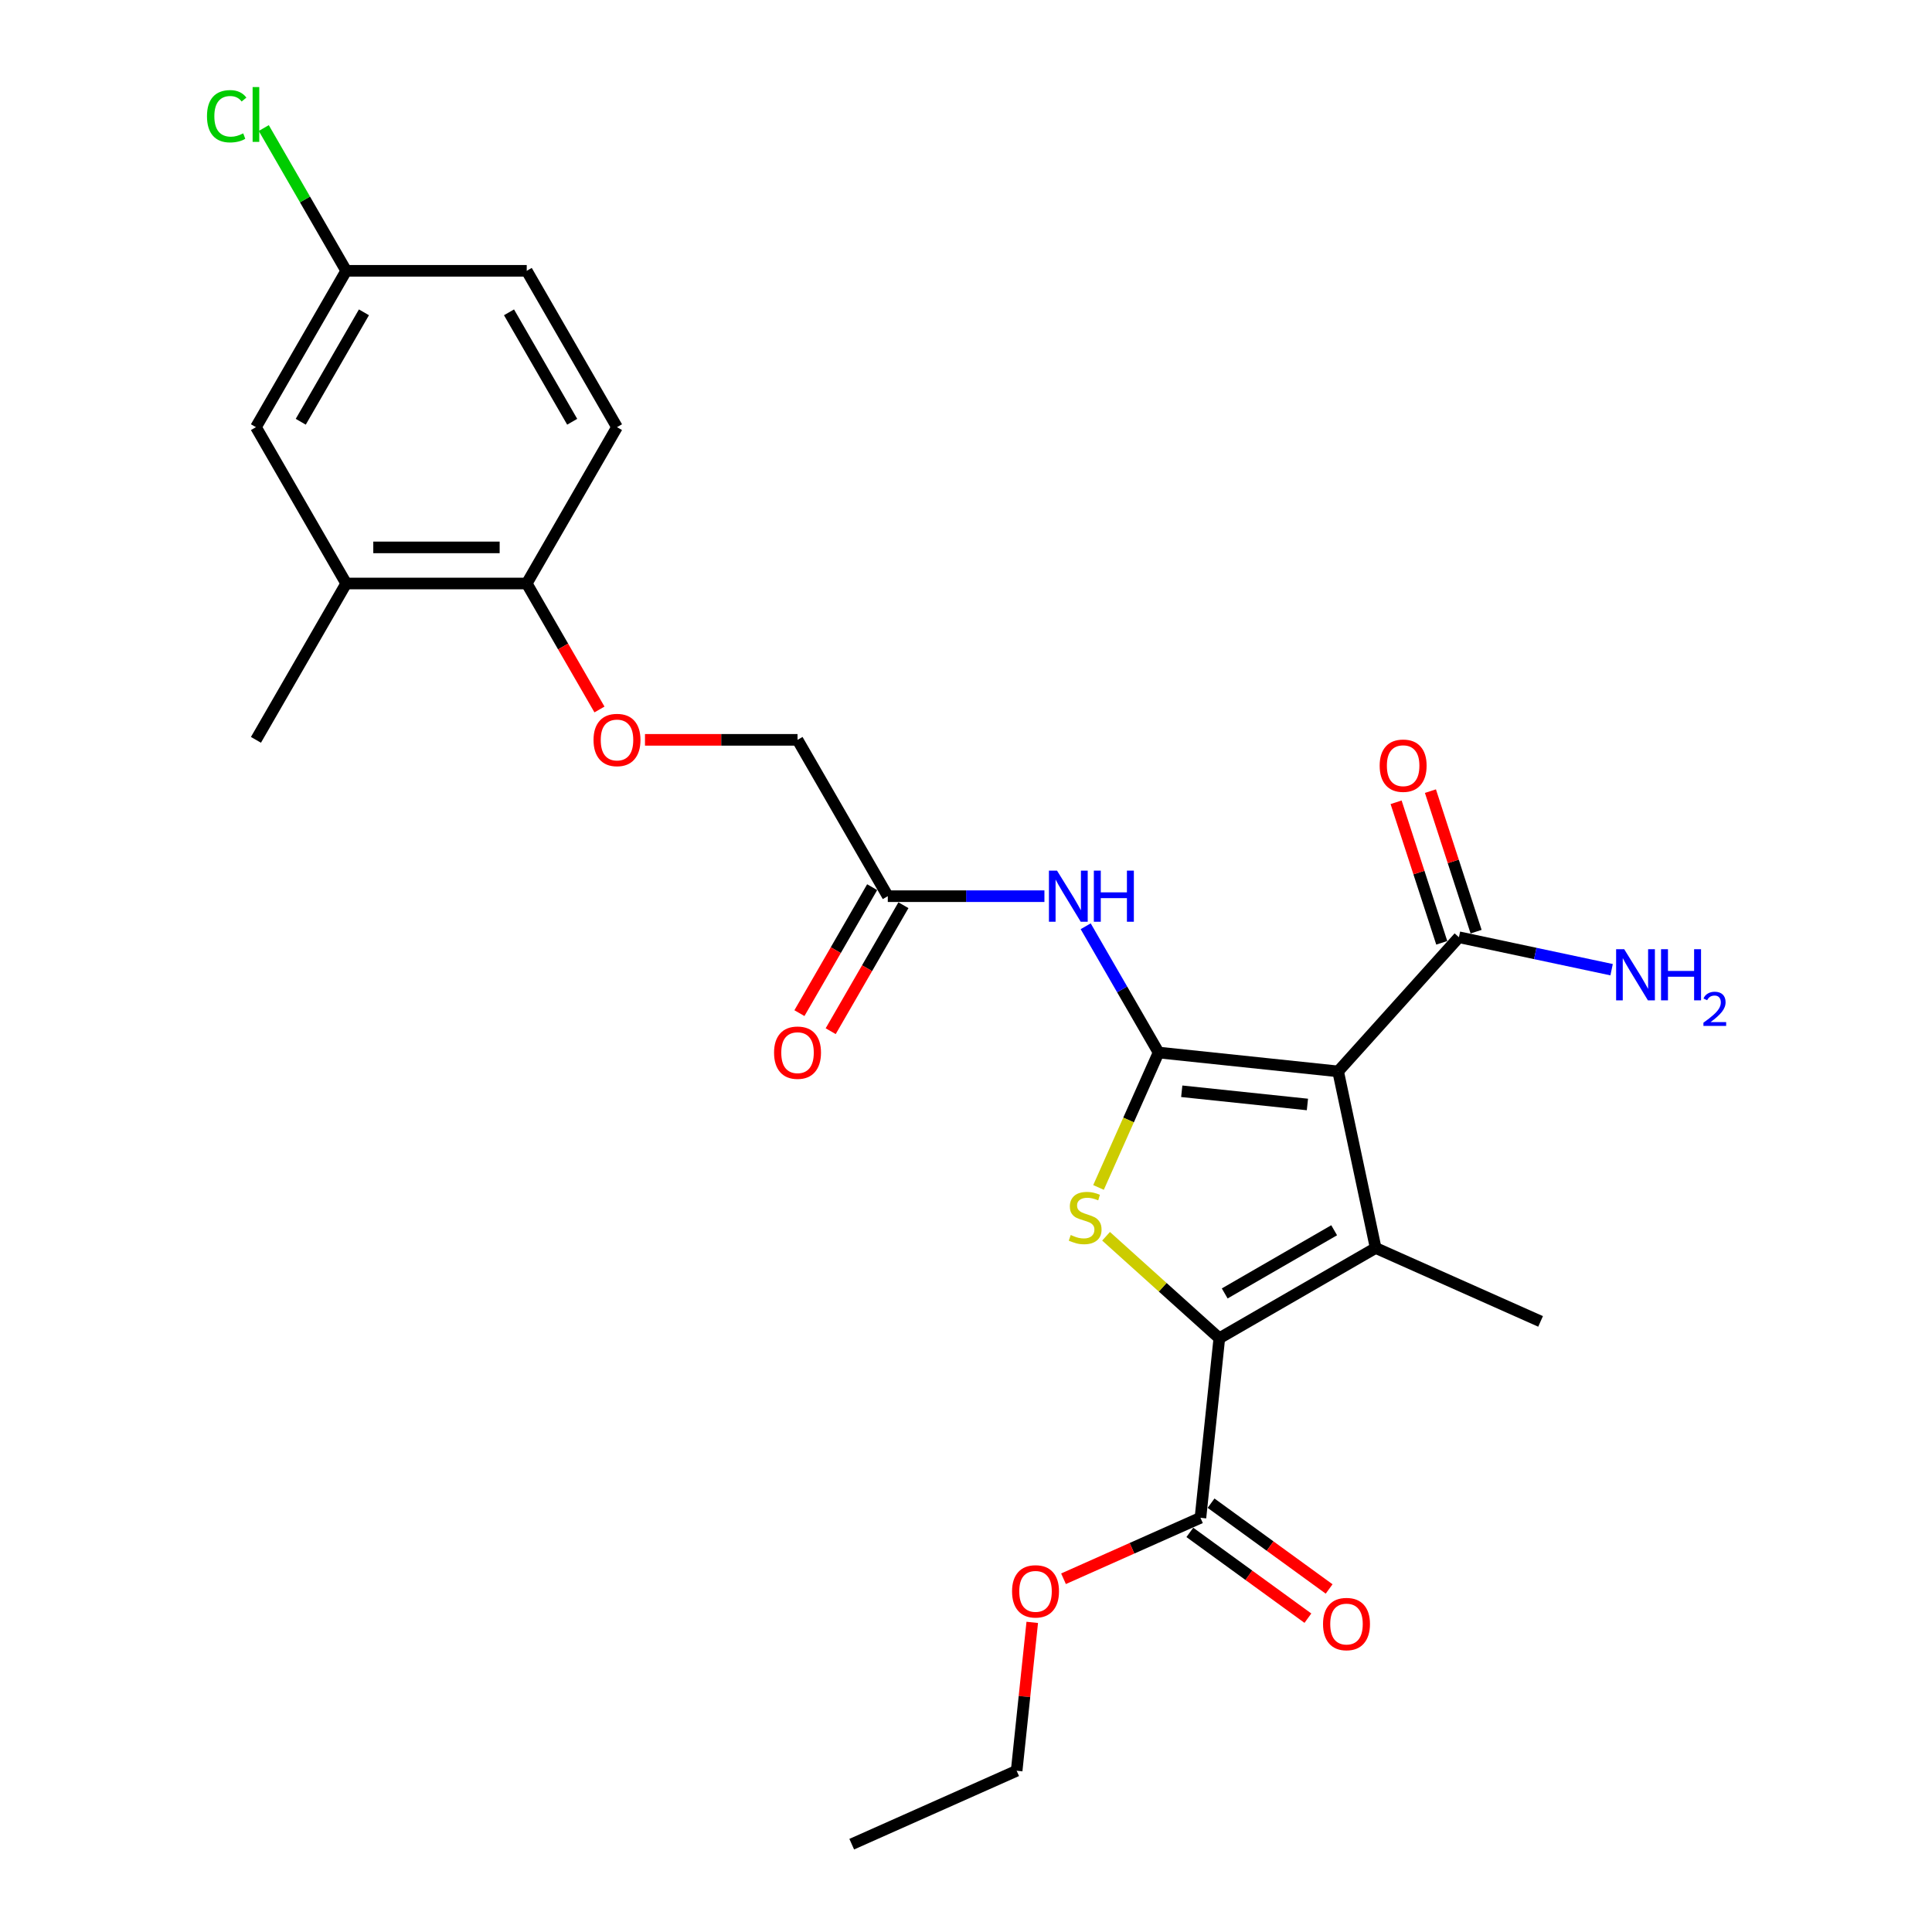 <?xml version='1.0' encoding='iso-8859-1'?>
<svg version='1.1' baseProfile='full'
              xmlns='http://www.w3.org/2000/svg'
                      xmlns:rdkit='http://www.rdkit.org/xml'
                      xmlns:xlink='http://www.w3.org/1999/xlink'
                  xml:space='preserve'
width='1000px' height='1000px' viewBox='0 0 1000 1000'>
<!-- END OF HEADER -->
<rect style='opacity:1.0;fill:#FFFFFF;stroke:none' width='1000' height='1000' x='0' y='0'> </rect>
<path class='bond-0' d='M 599.682,544.787 L 692.612,554.554' style='fill:none;fill-rule:evenodd;stroke:#000000;stroke-width:6px;stroke-linecap:butt;stroke-linejoin:miter;stroke-opacity:1' />
<path class='bond-0' d='M 611.668,564.838 L 676.719,571.675' style='fill:none;fill-rule:evenodd;stroke:#000000;stroke-width:6px;stroke-linecap:butt;stroke-linejoin:miter;stroke-opacity:1' />
<path class='bond-3' d='M 599.682,544.787 L 584.137,579.703' style='fill:none;fill-rule:evenodd;stroke:#000000;stroke-width:6px;stroke-linecap:butt;stroke-linejoin:miter;stroke-opacity:1' />
<path class='bond-3' d='M 584.137,579.703 L 568.591,614.62' style='fill:none;fill-rule:evenodd;stroke:#CCCC00;stroke-width:6px;stroke-linecap:butt;stroke-linejoin:miter;stroke-opacity:1' />
<path class='bond-4' d='M 599.682,544.787 L 580.816,512.109' style='fill:none;fill-rule:evenodd;stroke:#000000;stroke-width:6px;stroke-linecap:butt;stroke-linejoin:miter;stroke-opacity:1' />
<path class='bond-4' d='M 580.816,512.109 L 561.949,479.432' style='fill:none;fill-rule:evenodd;stroke:#0000FF;stroke-width:6px;stroke-linecap:butt;stroke-linejoin:miter;stroke-opacity:1' />
<path class='bond-1' d='M 692.612,554.554 L 712.039,645.954' style='fill:none;fill-rule:evenodd;stroke:#000000;stroke-width:6px;stroke-linecap:butt;stroke-linejoin:miter;stroke-opacity:1' />
<path class='bond-5' d='M 692.612,554.554 L 755.136,485.114' style='fill:none;fill-rule:evenodd;stroke:#000000;stroke-width:6px;stroke-linecap:butt;stroke-linejoin:miter;stroke-opacity:1' />
<path class='bond-19' d='M 712.039,645.954 L 797.402,683.96' style='fill:none;fill-rule:evenodd;stroke:#000000;stroke-width:6px;stroke-linecap:butt;stroke-linejoin:miter;stroke-opacity:1' />
<path class='bond-26' d='M 712.039,645.954 L 631.117,692.674' style='fill:none;fill-rule:evenodd;stroke:#000000;stroke-width:6px;stroke-linecap:butt;stroke-linejoin:miter;stroke-opacity:1' />
<path class='bond-26' d='M 690.557,636.777 L 633.911,669.482' style='fill:none;fill-rule:evenodd;stroke:#000000;stroke-width:6px;stroke-linecap:butt;stroke-linejoin:miter;stroke-opacity:1' />
<path class='bond-2' d='M 631.117,692.674 L 601.807,666.284' style='fill:none;fill-rule:evenodd;stroke:#000000;stroke-width:6px;stroke-linecap:butt;stroke-linejoin:miter;stroke-opacity:1' />
<path class='bond-2' d='M 601.807,666.284 L 572.497,639.893' style='fill:none;fill-rule:evenodd;stroke:#CCCC00;stroke-width:6px;stroke-linecap:butt;stroke-linejoin:miter;stroke-opacity:1' />
<path class='bond-6' d='M 631.117,692.674 L 621.35,785.604' style='fill:none;fill-rule:evenodd;stroke:#000000;stroke-width:6px;stroke-linecap:butt;stroke-linejoin:miter;stroke-opacity:1' />
<path class='bond-7' d='M 540.59,463.864 L 500.055,463.864' style='fill:none;fill-rule:evenodd;stroke:#0000FF;stroke-width:6px;stroke-linecap:butt;stroke-linejoin:miter;stroke-opacity:1' />
<path class='bond-7' d='M 500.055,463.864 L 459.52,463.864' style='fill:none;fill-rule:evenodd;stroke:#000000;stroke-width:6px;stroke-linecap:butt;stroke-linejoin:miter;stroke-opacity:1' />
<path class='bond-11' d='M 764.023,482.226 L 752.206,445.856' style='fill:none;fill-rule:evenodd;stroke:#000000;stroke-width:6px;stroke-linecap:butt;stroke-linejoin:miter;stroke-opacity:1' />
<path class='bond-11' d='M 752.206,445.856 L 740.388,409.486' style='fill:none;fill-rule:evenodd;stroke:#FF0000;stroke-width:6px;stroke-linecap:butt;stroke-linejoin:miter;stroke-opacity:1' />
<path class='bond-11' d='M 746.25,488.001 L 734.432,451.631' style='fill:none;fill-rule:evenodd;stroke:#000000;stroke-width:6px;stroke-linecap:butt;stroke-linejoin:miter;stroke-opacity:1' />
<path class='bond-11' d='M 734.432,451.631 L 722.615,415.261' style='fill:none;fill-rule:evenodd;stroke:#FF0000;stroke-width:6px;stroke-linecap:butt;stroke-linejoin:miter;stroke-opacity:1' />
<path class='bond-16' d='M 755.136,485.114 L 794.65,493.513' style='fill:none;fill-rule:evenodd;stroke:#000000;stroke-width:6px;stroke-linecap:butt;stroke-linejoin:miter;stroke-opacity:1' />
<path class='bond-16' d='M 794.65,493.513 L 834.164,501.912' style='fill:none;fill-rule:evenodd;stroke:#0000FF;stroke-width:6px;stroke-linecap:butt;stroke-linejoin:miter;stroke-opacity:1' />
<path class='bond-12' d='M 615.857,793.163 L 646.413,815.364' style='fill:none;fill-rule:evenodd;stroke:#000000;stroke-width:6px;stroke-linecap:butt;stroke-linejoin:miter;stroke-opacity:1' />
<path class='bond-12' d='M 646.413,815.364 L 676.969,837.564' style='fill:none;fill-rule:evenodd;stroke:#FF0000;stroke-width:6px;stroke-linecap:butt;stroke-linejoin:miter;stroke-opacity:1' />
<path class='bond-12' d='M 626.842,778.044 L 657.398,800.245' style='fill:none;fill-rule:evenodd;stroke:#000000;stroke-width:6px;stroke-linecap:butt;stroke-linejoin:miter;stroke-opacity:1' />
<path class='bond-12' d='M 657.398,800.245 L 687.954,822.445' style='fill:none;fill-rule:evenodd;stroke:#FF0000;stroke-width:6px;stroke-linecap:butt;stroke-linejoin:miter;stroke-opacity:1' />
<path class='bond-20' d='M 621.35,785.604 L 585.91,801.383' style='fill:none;fill-rule:evenodd;stroke:#000000;stroke-width:6px;stroke-linecap:butt;stroke-linejoin:miter;stroke-opacity:1' />
<path class='bond-20' d='M 585.91,801.383 L 550.47,817.162' style='fill:none;fill-rule:evenodd;stroke:#FF0000;stroke-width:6px;stroke-linecap:butt;stroke-linejoin:miter;stroke-opacity:1' />
<path class='bond-14' d='M 451.428,459.192 L 432.605,491.795' style='fill:none;fill-rule:evenodd;stroke:#000000;stroke-width:6px;stroke-linecap:butt;stroke-linejoin:miter;stroke-opacity:1' />
<path class='bond-14' d='M 432.605,491.795 L 413.781,524.398' style='fill:none;fill-rule:evenodd;stroke:#FF0000;stroke-width:6px;stroke-linecap:butt;stroke-linejoin:miter;stroke-opacity:1' />
<path class='bond-14' d='M 467.613,468.536 L 448.789,501.139' style='fill:none;fill-rule:evenodd;stroke:#000000;stroke-width:6px;stroke-linecap:butt;stroke-linejoin:miter;stroke-opacity:1' />
<path class='bond-14' d='M 448.789,501.139 L 429.966,533.742' style='fill:none;fill-rule:evenodd;stroke:#FF0000;stroke-width:6px;stroke-linecap:butt;stroke-linejoin:miter;stroke-opacity:1' />
<path class='bond-17' d='M 459.52,463.864 L 412.8,382.942' style='fill:none;fill-rule:evenodd;stroke:#000000;stroke-width:6px;stroke-linecap:butt;stroke-linejoin:miter;stroke-opacity:1' />
<path class='bond-8' d='M 179.196,302.019 L 272.638,302.019' style='fill:none;fill-rule:evenodd;stroke:#000000;stroke-width:6px;stroke-linecap:butt;stroke-linejoin:miter;stroke-opacity:1' />
<path class='bond-8' d='M 193.212,283.331 L 258.621,283.331' style='fill:none;fill-rule:evenodd;stroke:#000000;stroke-width:6px;stroke-linecap:butt;stroke-linejoin:miter;stroke-opacity:1' />
<path class='bond-13' d='M 179.196,302.019 L 132.476,221.097' style='fill:none;fill-rule:evenodd;stroke:#000000;stroke-width:6px;stroke-linecap:butt;stroke-linejoin:miter;stroke-opacity:1' />
<path class='bond-23' d='M 179.196,302.019 L 132.476,382.942' style='fill:none;fill-rule:evenodd;stroke:#000000;stroke-width:6px;stroke-linecap:butt;stroke-linejoin:miter;stroke-opacity:1' />
<path class='bond-9' d='M 272.638,302.019 L 291.461,334.622' style='fill:none;fill-rule:evenodd;stroke:#000000;stroke-width:6px;stroke-linecap:butt;stroke-linejoin:miter;stroke-opacity:1' />
<path class='bond-9' d='M 291.461,334.622 L 310.284,367.225' style='fill:none;fill-rule:evenodd;stroke:#FF0000;stroke-width:6px;stroke-linecap:butt;stroke-linejoin:miter;stroke-opacity:1' />
<path class='bond-15' d='M 272.638,302.019 L 319.358,221.097' style='fill:none;fill-rule:evenodd;stroke:#000000;stroke-width:6px;stroke-linecap:butt;stroke-linejoin:miter;stroke-opacity:1' />
<path class='bond-10' d='M 333.842,382.942 L 373.321,382.942' style='fill:none;fill-rule:evenodd;stroke:#FF0000;stroke-width:6px;stroke-linecap:butt;stroke-linejoin:miter;stroke-opacity:1' />
<path class='bond-10' d='M 373.321,382.942 L 412.8,382.942' style='fill:none;fill-rule:evenodd;stroke:#000000;stroke-width:6px;stroke-linecap:butt;stroke-linejoin:miter;stroke-opacity:1' />
<path class='bond-27' d='M 132.476,221.097 L 179.196,140.174' style='fill:none;fill-rule:evenodd;stroke:#000000;stroke-width:6px;stroke-linecap:butt;stroke-linejoin:miter;stroke-opacity:1' />
<path class='bond-27' d='M 155.668,218.302 L 188.373,161.657' style='fill:none;fill-rule:evenodd;stroke:#000000;stroke-width:6px;stroke-linecap:butt;stroke-linejoin:miter;stroke-opacity:1' />
<path class='bond-21' d='M 319.358,221.097 L 272.638,140.174' style='fill:none;fill-rule:evenodd;stroke:#000000;stroke-width:6px;stroke-linecap:butt;stroke-linejoin:miter;stroke-opacity:1' />
<path class='bond-21' d='M 296.166,218.302 L 263.461,161.657' style='fill:none;fill-rule:evenodd;stroke:#000000;stroke-width:6px;stroke-linecap:butt;stroke-linejoin:miter;stroke-opacity:1' />
<path class='bond-18' d='M 179.196,140.174 L 272.638,140.174' style='fill:none;fill-rule:evenodd;stroke:#000000;stroke-width:6px;stroke-linecap:butt;stroke-linejoin:miter;stroke-opacity:1' />
<path class='bond-22' d='M 179.196,140.174 L 157.864,103.225' style='fill:none;fill-rule:evenodd;stroke:#000000;stroke-width:6px;stroke-linecap:butt;stroke-linejoin:miter;stroke-opacity:1' />
<path class='bond-22' d='M 157.864,103.225 L 136.531,66.275' style='fill:none;fill-rule:evenodd;stroke:#00CC00;stroke-width:6px;stroke-linecap:butt;stroke-linejoin:miter;stroke-opacity:1' />
<path class='bond-24' d='M 534.291,839.738 L 530.255,878.139' style='fill:none;fill-rule:evenodd;stroke:#FF0000;stroke-width:6px;stroke-linecap:butt;stroke-linejoin:miter;stroke-opacity:1' />
<path class='bond-24' d='M 530.255,878.139 L 526.219,916.539' style='fill:none;fill-rule:evenodd;stroke:#000000;stroke-width:6px;stroke-linecap:butt;stroke-linejoin:miter;stroke-opacity:1' />
<path class='bond-25' d='M 526.219,916.539 L 440.856,954.545' style='fill:none;fill-rule:evenodd;stroke:#000000;stroke-width:6px;stroke-linecap:butt;stroke-linejoin:miter;stroke-opacity:1' />
<path  class='atom-4' d='M 554.201 639.232
Q 554.5 639.345, 555.733 639.868
Q 556.967 640.391, 558.312 640.728
Q 559.695 641.027, 561.041 641.027
Q 563.545 641.027, 565.003 639.83
Q 566.461 638.597, 566.461 636.467
Q 566.461 635.009, 565.713 634.112
Q 565.003 633.215, 563.882 632.729
Q 562.76 632.243, 560.891 631.682
Q 558.537 630.972, 557.116 630.299
Q 555.733 629.627, 554.724 628.206
Q 553.753 626.786, 553.753 624.394
Q 553.753 621.067, 555.995 619.012
Q 558.275 616.956, 562.76 616.956
Q 565.825 616.956, 569.301 618.414
L 568.441 621.292
Q 565.264 619.984, 562.872 619.984
Q 560.293 619.984, 558.873 621.067
Q 557.453 622.114, 557.49 623.945
Q 557.49 625.366, 558.2 626.225
Q 558.948 627.085, 559.994 627.571
Q 561.078 628.057, 562.872 628.618
Q 565.264 629.365, 566.685 630.113
Q 568.105 630.86, 569.114 632.393
Q 570.161 633.888, 570.161 636.467
Q 570.161 640.129, 567.694 642.11
Q 565.264 644.054, 561.19 644.054
Q 558.836 644.054, 557.042 643.531
Q 555.285 643.045, 553.192 642.185
L 554.201 639.232
' fill='#CCCC00'/>
<path  class='atom-5' d='M 547.112 450.633
L 555.784 464.649
Q 556.643 466.032, 558.026 468.536
Q 559.409 471.041, 559.484 471.19
L 559.484 450.633
L 562.997 450.633
L 562.997 477.096
L 559.372 477.096
L 550.065 461.771
Q 548.981 459.977, 547.822 457.922
Q 546.701 455.866, 546.365 455.23
L 546.365 477.096
L 542.926 477.096
L 542.926 450.633
L 547.112 450.633
' fill='#0000FF'/>
<path  class='atom-5' d='M 566.174 450.633
L 569.762 450.633
L 569.762 461.883
L 583.293 461.883
L 583.293 450.633
L 586.881 450.633
L 586.881 477.096
L 583.293 477.096
L 583.293 464.874
L 569.762 464.874
L 569.762 477.096
L 566.174 477.096
L 566.174 450.633
' fill='#0000FF'/>
<path  class='atom-11' d='M 307.211 383.017
Q 307.211 376.663, 310.351 373.112
Q 313.49 369.561, 319.358 369.561
Q 325.226 369.561, 328.366 373.112
Q 331.506 376.663, 331.506 383.017
Q 331.506 389.445, 328.329 393.108
Q 325.152 396.734, 319.358 396.734
Q 313.528 396.734, 310.351 393.108
Q 307.211 389.483, 307.211 383.017
M 319.358 393.744
Q 323.395 393.744, 325.563 391.053
Q 327.768 388.324, 327.768 383.017
Q 327.768 377.821, 325.563 375.205
Q 323.395 372.551, 319.358 372.551
Q 315.322 372.551, 313.116 375.167
Q 310.949 377.784, 310.949 383.017
Q 310.949 388.361, 313.116 391.053
Q 315.322 393.744, 319.358 393.744
' fill='#FF0000'/>
<path  class='atom-12' d='M 714.114 396.321
Q 714.114 389.967, 717.254 386.416
Q 720.393 382.865, 726.261 382.865
Q 732.129 382.865, 735.269 386.416
Q 738.409 389.967, 738.409 396.321
Q 738.409 402.749, 735.232 406.412
Q 732.055 410.038, 726.261 410.038
Q 720.431 410.038, 717.254 406.412
Q 714.114 402.787, 714.114 396.321
M 726.261 407.048
Q 730.298 407.048, 732.466 404.357
Q 734.671 401.628, 734.671 396.321
Q 734.671 391.125, 732.466 388.509
Q 730.298 385.855, 726.261 385.855
Q 722.225 385.855, 720.019 388.471
Q 717.852 391.088, 717.852 396.321
Q 717.852 401.665, 720.019 404.357
Q 722.225 407.048, 726.261 407.048
' fill='#FF0000'/>
<path  class='atom-13' d='M 684.798 840.602
Q 684.798 834.248, 687.937 830.697
Q 691.077 827.147, 696.945 827.147
Q 702.813 827.147, 705.953 830.697
Q 709.093 834.248, 709.093 840.602
Q 709.093 847.031, 705.916 850.694
Q 702.739 854.319, 696.945 854.319
Q 691.114 854.319, 687.937 850.694
Q 684.798 847.068, 684.798 840.602
M 696.945 851.329
Q 700.982 851.329, 703.15 848.638
Q 705.355 845.91, 705.355 840.602
Q 705.355 835.407, 703.15 832.79
Q 700.982 830.137, 696.945 830.137
Q 692.909 830.137, 690.703 832.753
Q 688.535 835.369, 688.535 840.602
Q 688.535 845.947, 690.703 848.638
Q 692.909 851.329, 696.945 851.329
' fill='#FF0000'/>
<path  class='atom-15' d='M 400.652 544.862
Q 400.652 538.508, 403.792 534.957
Q 406.932 531.406, 412.8 531.406
Q 418.668 531.406, 421.807 534.957
Q 424.947 538.508, 424.947 544.862
Q 424.947 551.291, 421.77 554.953
Q 418.593 558.579, 412.8 558.579
Q 406.969 558.579, 403.792 554.953
Q 400.652 551.328, 400.652 544.862
M 412.8 555.589
Q 416.836 555.589, 419.004 552.898
Q 421.209 550.169, 421.209 544.862
Q 421.209 539.666, 419.004 537.05
Q 416.836 534.396, 412.8 534.396
Q 408.763 534.396, 406.558 537.013
Q 404.39 539.629, 404.39 544.862
Q 404.39 550.207, 406.558 552.898
Q 408.763 555.589, 412.8 555.589
' fill='#FF0000'/>
<path  class='atom-17' d='M 840.686 491.31
L 849.358 505.326
Q 850.217 506.709, 851.6 509.213
Q 852.983 511.718, 853.058 511.867
L 853.058 491.31
L 856.571 491.31
L 856.571 517.773
L 852.946 517.773
L 843.639 502.448
Q 842.555 500.654, 841.397 498.599
Q 840.275 496.543, 839.939 495.907
L 839.939 517.773
L 836.5 517.773
L 836.5 491.31
L 840.686 491.31
' fill='#0000FF'/>
<path  class='atom-17' d='M 859.748 491.31
L 863.337 491.31
L 863.337 502.56
L 876.867 502.56
L 876.867 491.31
L 880.455 491.31
L 880.455 517.773
L 876.867 517.773
L 876.867 505.551
L 863.337 505.551
L 863.337 517.773
L 859.748 517.773
L 859.748 491.31
' fill='#0000FF'/>
<path  class='atom-17' d='M 881.738 516.844
Q 882.379 515.191, 883.909 514.279
Q 885.438 513.341, 887.56 513.341
Q 890.199 513.341, 891.679 514.772
Q 893.159 516.203, 893.159 518.744
Q 893.159 521.334, 891.235 523.751
Q 889.336 526.169, 885.389 529.03
L 893.455 529.03
L 893.455 531.004
L 881.688 531.004
L 881.688 529.351
Q 884.945 527.032, 886.869 525.306
Q 888.818 523.579, 889.755 522.025
Q 890.692 520.471, 890.692 518.867
Q 890.692 517.19, 889.854 516.252
Q 889.015 515.315, 887.56 515.315
Q 886.153 515.315, 885.216 515.882
Q 884.279 516.45, 883.613 517.708
L 881.738 516.844
' fill='#0000FF'/>
<path  class='atom-21' d='M 523.839 823.685
Q 523.839 817.331, 526.979 813.78
Q 530.118 810.229, 535.987 810.229
Q 541.855 810.229, 544.994 813.78
Q 548.134 817.331, 548.134 823.685
Q 548.134 830.113, 544.957 833.776
Q 541.78 837.402, 535.987 837.402
Q 530.156 837.402, 526.979 833.776
Q 523.839 830.151, 523.839 823.685
M 535.987 834.412
Q 540.023 834.412, 542.191 831.721
Q 544.396 828.992, 544.396 823.685
Q 544.396 818.489, 542.191 815.873
Q 540.023 813.219, 535.987 813.219
Q 531.95 813.219, 529.745 815.836
Q 527.577 818.452, 527.577 823.685
Q 527.577 829.03, 529.745 831.721
Q 531.95 834.412, 535.987 834.412
' fill='#FF0000'/>
<path  class='atom-23' d='M 107.134 60.167
Q 107.134 53.589, 110.199 50.15
Q 113.301 46.674, 119.169 46.674
Q 124.626 46.674, 127.542 50.524
L 125.075 52.542
Q 122.945 49.739, 119.169 49.739
Q 115.17 49.739, 113.04 52.43
Q 110.947 55.084, 110.947 60.167
Q 110.947 65.4, 113.114 68.091
Q 115.32 70.782, 119.581 70.782
Q 122.496 70.782, 125.897 69.025
L 126.944 71.829
Q 125.561 72.726, 123.468 73.249
Q 121.375 73.772, 119.057 73.772
Q 113.301 73.772, 110.199 70.259
Q 107.134 66.745, 107.134 60.167
' fill='#00CC00'/>
<path  class='atom-23' d='M 130.756 45.067
L 134.195 45.067
L 134.195 73.436
L 130.756 73.436
L 130.756 45.067
' fill='#00CC00'/>
</svg>
